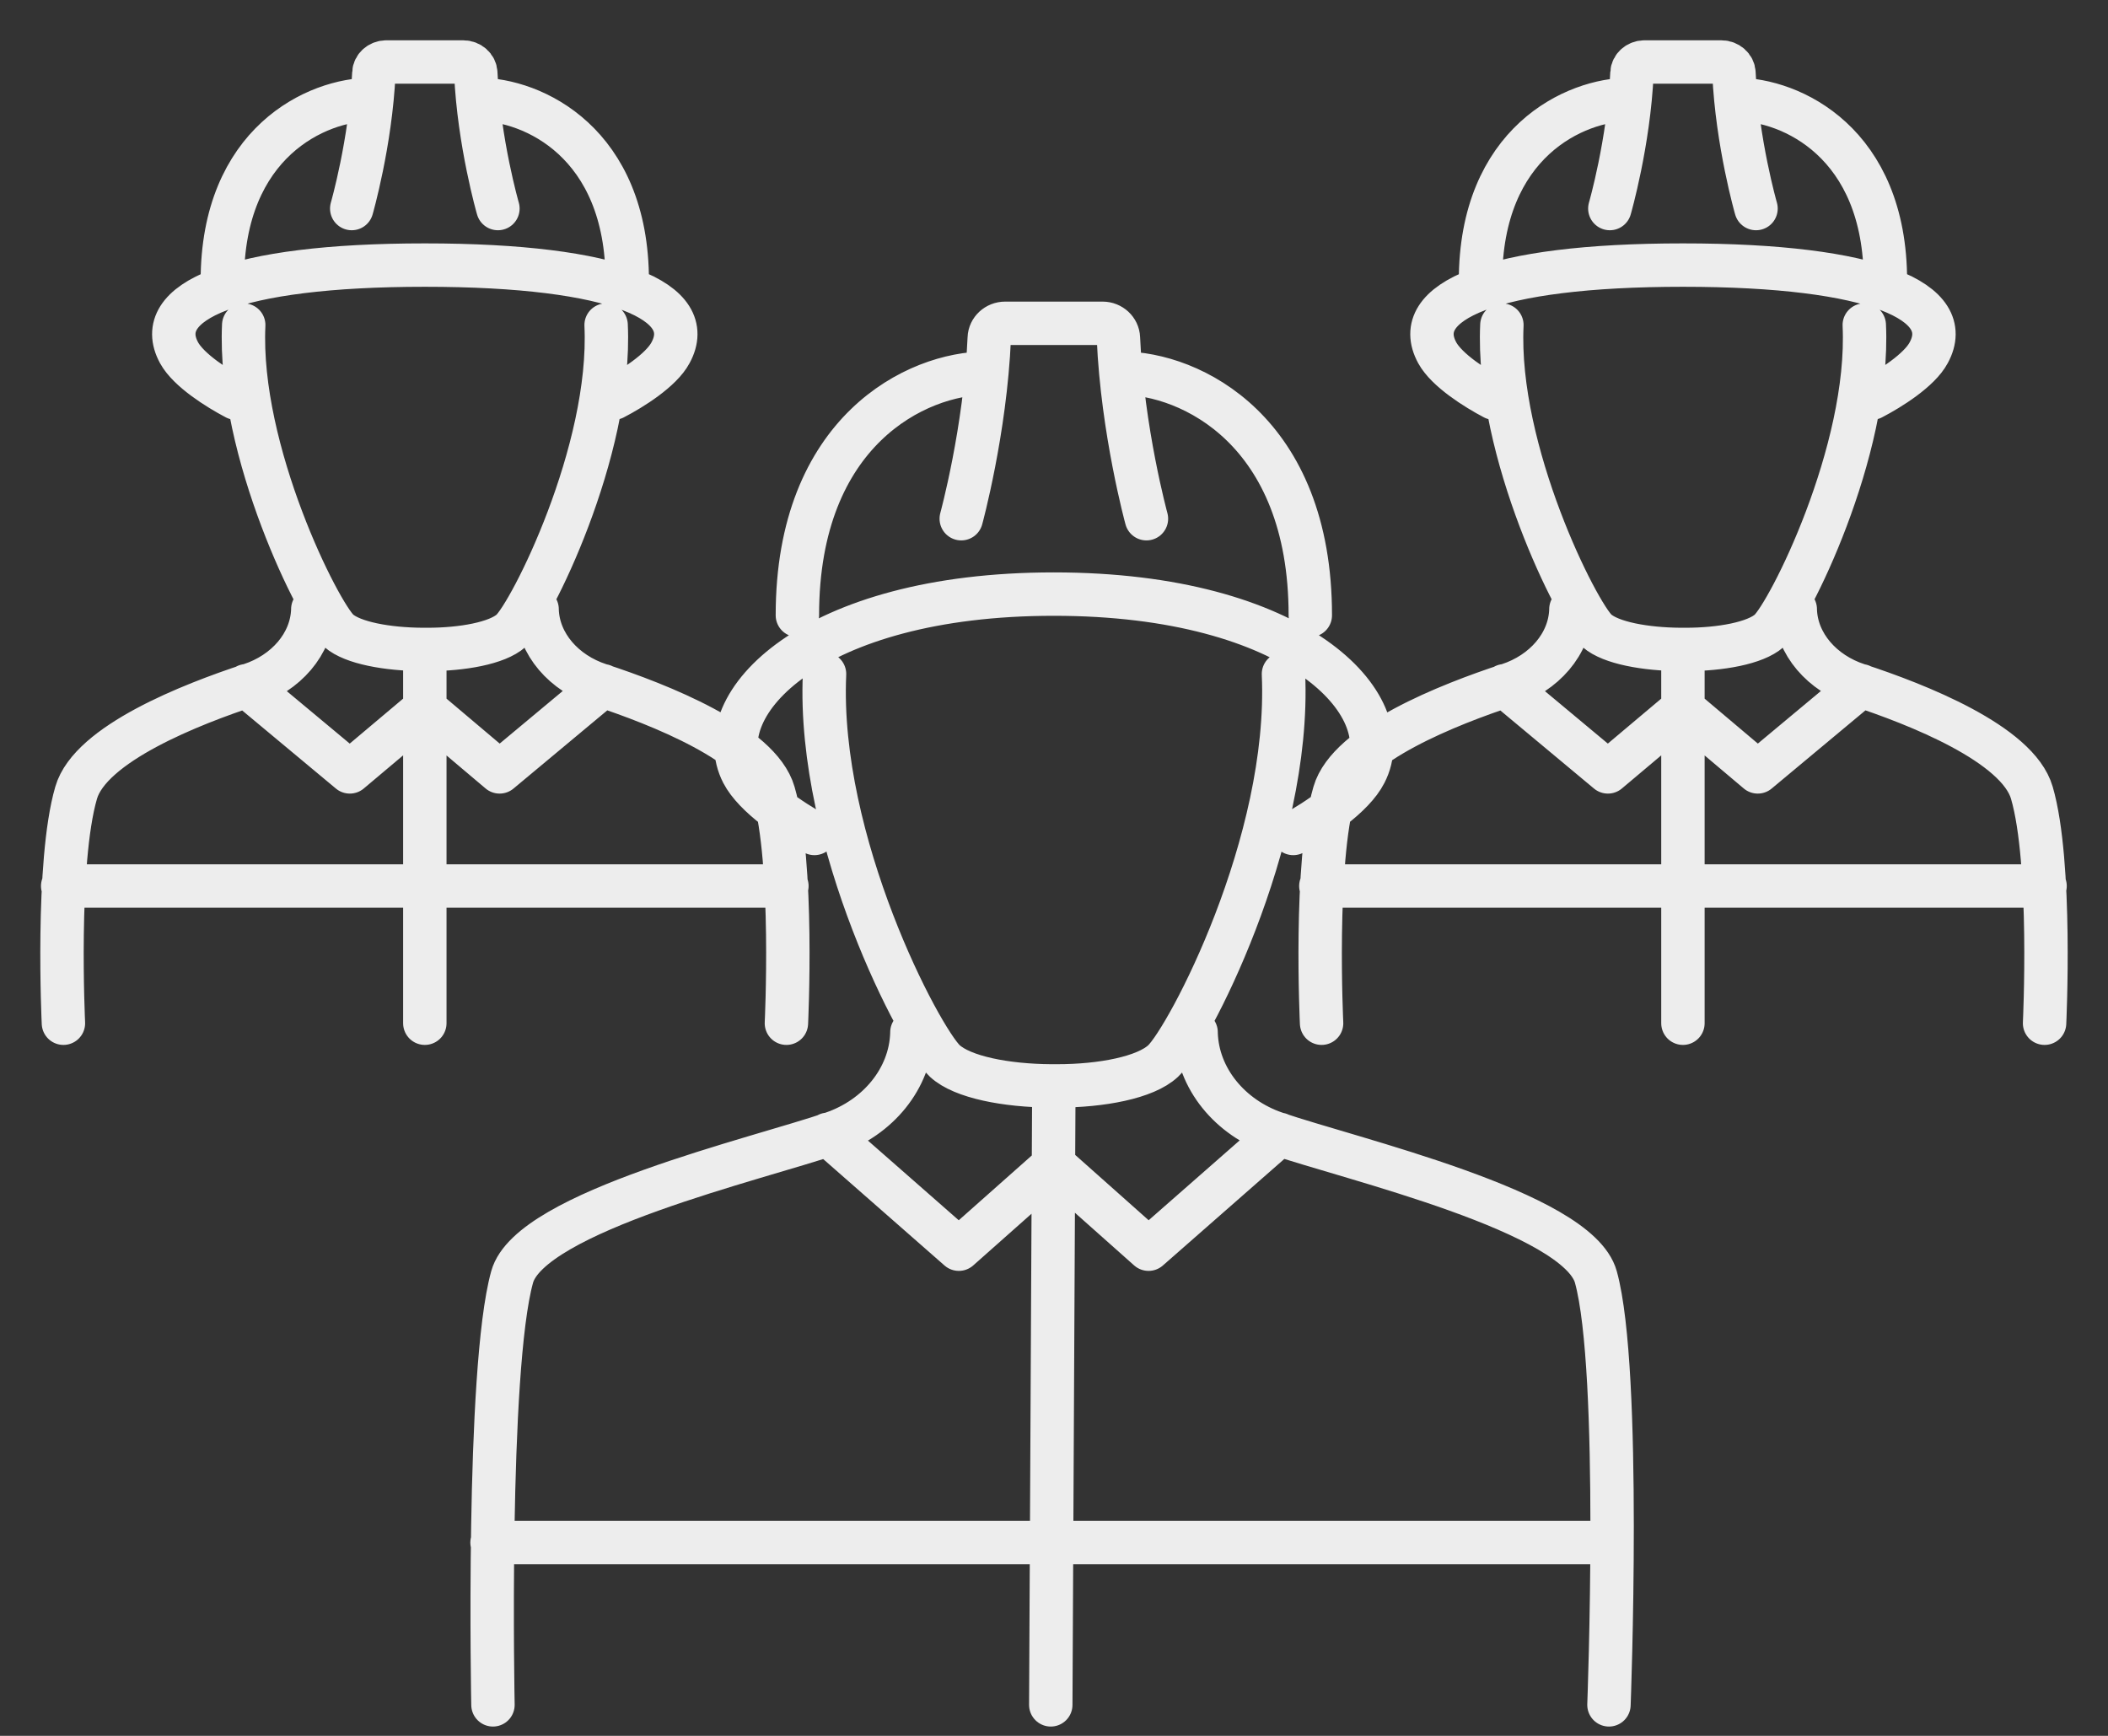 <svg width="34" height="28" viewBox="0 0 34 28" fill="none" xmlns="http://www.w3.org/2000/svg">
<rect x="0" y="0" width="34" height="28" fill="#333333" stroke="none"/>
<path d="M25.961 24.882H7.936M16.997 17.65L16.948 27.5M25.951 27.5C25.951 27.5 26.157 22.105 25.74 20.599C25.45 19.545 21.777 18.694 20.569 18.278C19.842 18.029 19.316 17.4 19.292 16.67C19.292 16.665 19.292 16.661 19.292 16.651M20.859 13.444C21.232 13.24 21.826 12.848 22.018 12.469C22.583 11.373 20.927 9.583 16.997 9.583C13.073 9.583 11.412 11.373 11.977 12.469C12.174 12.848 12.768 13.24 13.136 13.444M12.861 9.925C12.861 6.944 14.792 6.019 15.907 6.019M20.701 10.872C20.824 13.595 19.154 16.744 18.761 17.114C18.476 17.382 17.764 17.516 17.052 17.516H16.948C16.231 17.511 15.524 17.377 15.239 17.114C14.846 16.744 13.176 13.59 13.299 10.872M18.491 8.367C18.491 8.367 18.103 6.948 18.039 5.451C18.034 5.321 17.921 5.215 17.784 5.215H16.212C16.074 5.215 15.961 5.321 15.956 5.451C15.892 6.948 15.504 8.367 15.504 8.367M21.134 9.925C21.134 6.944 19.203 6.019 18.088 6.019M7.951 27.5C7.951 27.5 7.843 22.105 8.26 20.599C8.55 19.545 12.223 18.694 13.431 18.278C14.158 18.029 14.684 17.4 14.708 16.67C14.708 16.665 14.708 16.661 14.708 16.651M13.353 18.297L15.465 20.15L16.997 18.791L18.525 20.15L20.637 18.297M32.985 14.292H21.304M27.144 10.576V16.505M32.977 16.505C32.977 16.505 33.101 13.918 32.772 12.788C32.543 11.997 30.918 11.36 29.964 11.047C29.39 10.86 28.975 10.389 28.956 9.841C28.956 9.838 28.956 9.834 28.956 9.827M30.193 6.422C30.487 6.269 30.957 5.974 31.108 5.69C31.554 4.869 30.247 4.276 27.144 4.276C24.046 4.276 22.735 4.869 23.181 5.69C23.336 5.974 23.805 6.269 24.096 6.422M23.879 4.532C23.879 2.296 25.403 1.603 26.284 1.603M30.069 5.243C30.166 7.285 28.847 9.897 28.537 10.174C28.312 10.375 27.749 10.476 27.187 10.476H27.106C26.539 10.472 25.981 10.371 25.756 10.174C25.446 9.897 24.127 7.281 24.224 5.243M28.323 3.364C28.323 3.364 28.017 2.3 27.967 1.177C27.963 1.08 27.873 1 27.765 1H26.524C26.415 1 26.326 1.08 26.322 1.177C26.272 2.3 25.965 3.364 25.965 3.364M30.41 4.532C30.41 2.296 28.886 1.603 28.005 1.603M21.316 16.505C21.316 16.505 21.192 13.918 21.521 12.788C21.75 11.997 23.375 11.36 24.329 11.047C24.903 10.86 25.318 10.389 25.337 9.841C25.337 9.838 25.337 9.834 25.337 9.827M24.267 11.061L25.934 12.451L27.144 11.432L28.351 12.451L30.018 11.061M12.692 14.292H1.011M6.852 10.576V16.505M12.684 16.505C12.684 16.505 12.809 13.918 12.479 12.788C12.25 11.997 10.625 11.36 9.671 11.047C9.097 10.86 8.682 10.389 8.663 9.841C8.663 9.838 8.663 9.834 8.663 9.827M9.9 6.422C10.195 6.269 10.664 5.974 10.815 5.69C11.261 4.869 9.954 4.276 6.852 4.276C3.753 4.276 2.442 4.869 2.888 5.69C3.043 5.974 3.513 6.269 3.804 6.422M3.586 4.532C3.586 2.296 5.11 1.603 5.991 1.603M9.776 5.243C9.873 7.285 8.554 9.897 8.244 10.174C8.019 10.375 7.457 10.476 6.894 10.476H6.813C6.247 10.472 5.688 10.371 5.463 10.174C5.153 9.897 3.835 7.281 3.931 5.243M8.031 3.364C8.031 3.364 7.724 2.3 7.674 1.177C7.67 1.08 7.581 1 7.472 1H6.231C6.123 1 6.033 1.08 6.03 1.177C5.979 2.3 5.673 3.364 5.673 3.364M10.117 4.532C10.117 2.296 8.593 1.603 7.713 1.603M1.023 16.505C1.023 16.505 0.899 13.918 1.228 12.788C1.457 11.997 3.082 11.36 4.036 11.047C4.61 10.86 5.025 10.389 5.045 9.841C5.045 9.838 5.045 9.834 5.045 9.827M3.974 11.061L5.642 12.451L6.852 11.432L8.058 12.451L9.725 11.061" stroke="#EDEDED" stroke-width="0.7" stroke-miterlimit="10" stroke-linecap="round" stroke-linejoin="round"/>
</svg>
